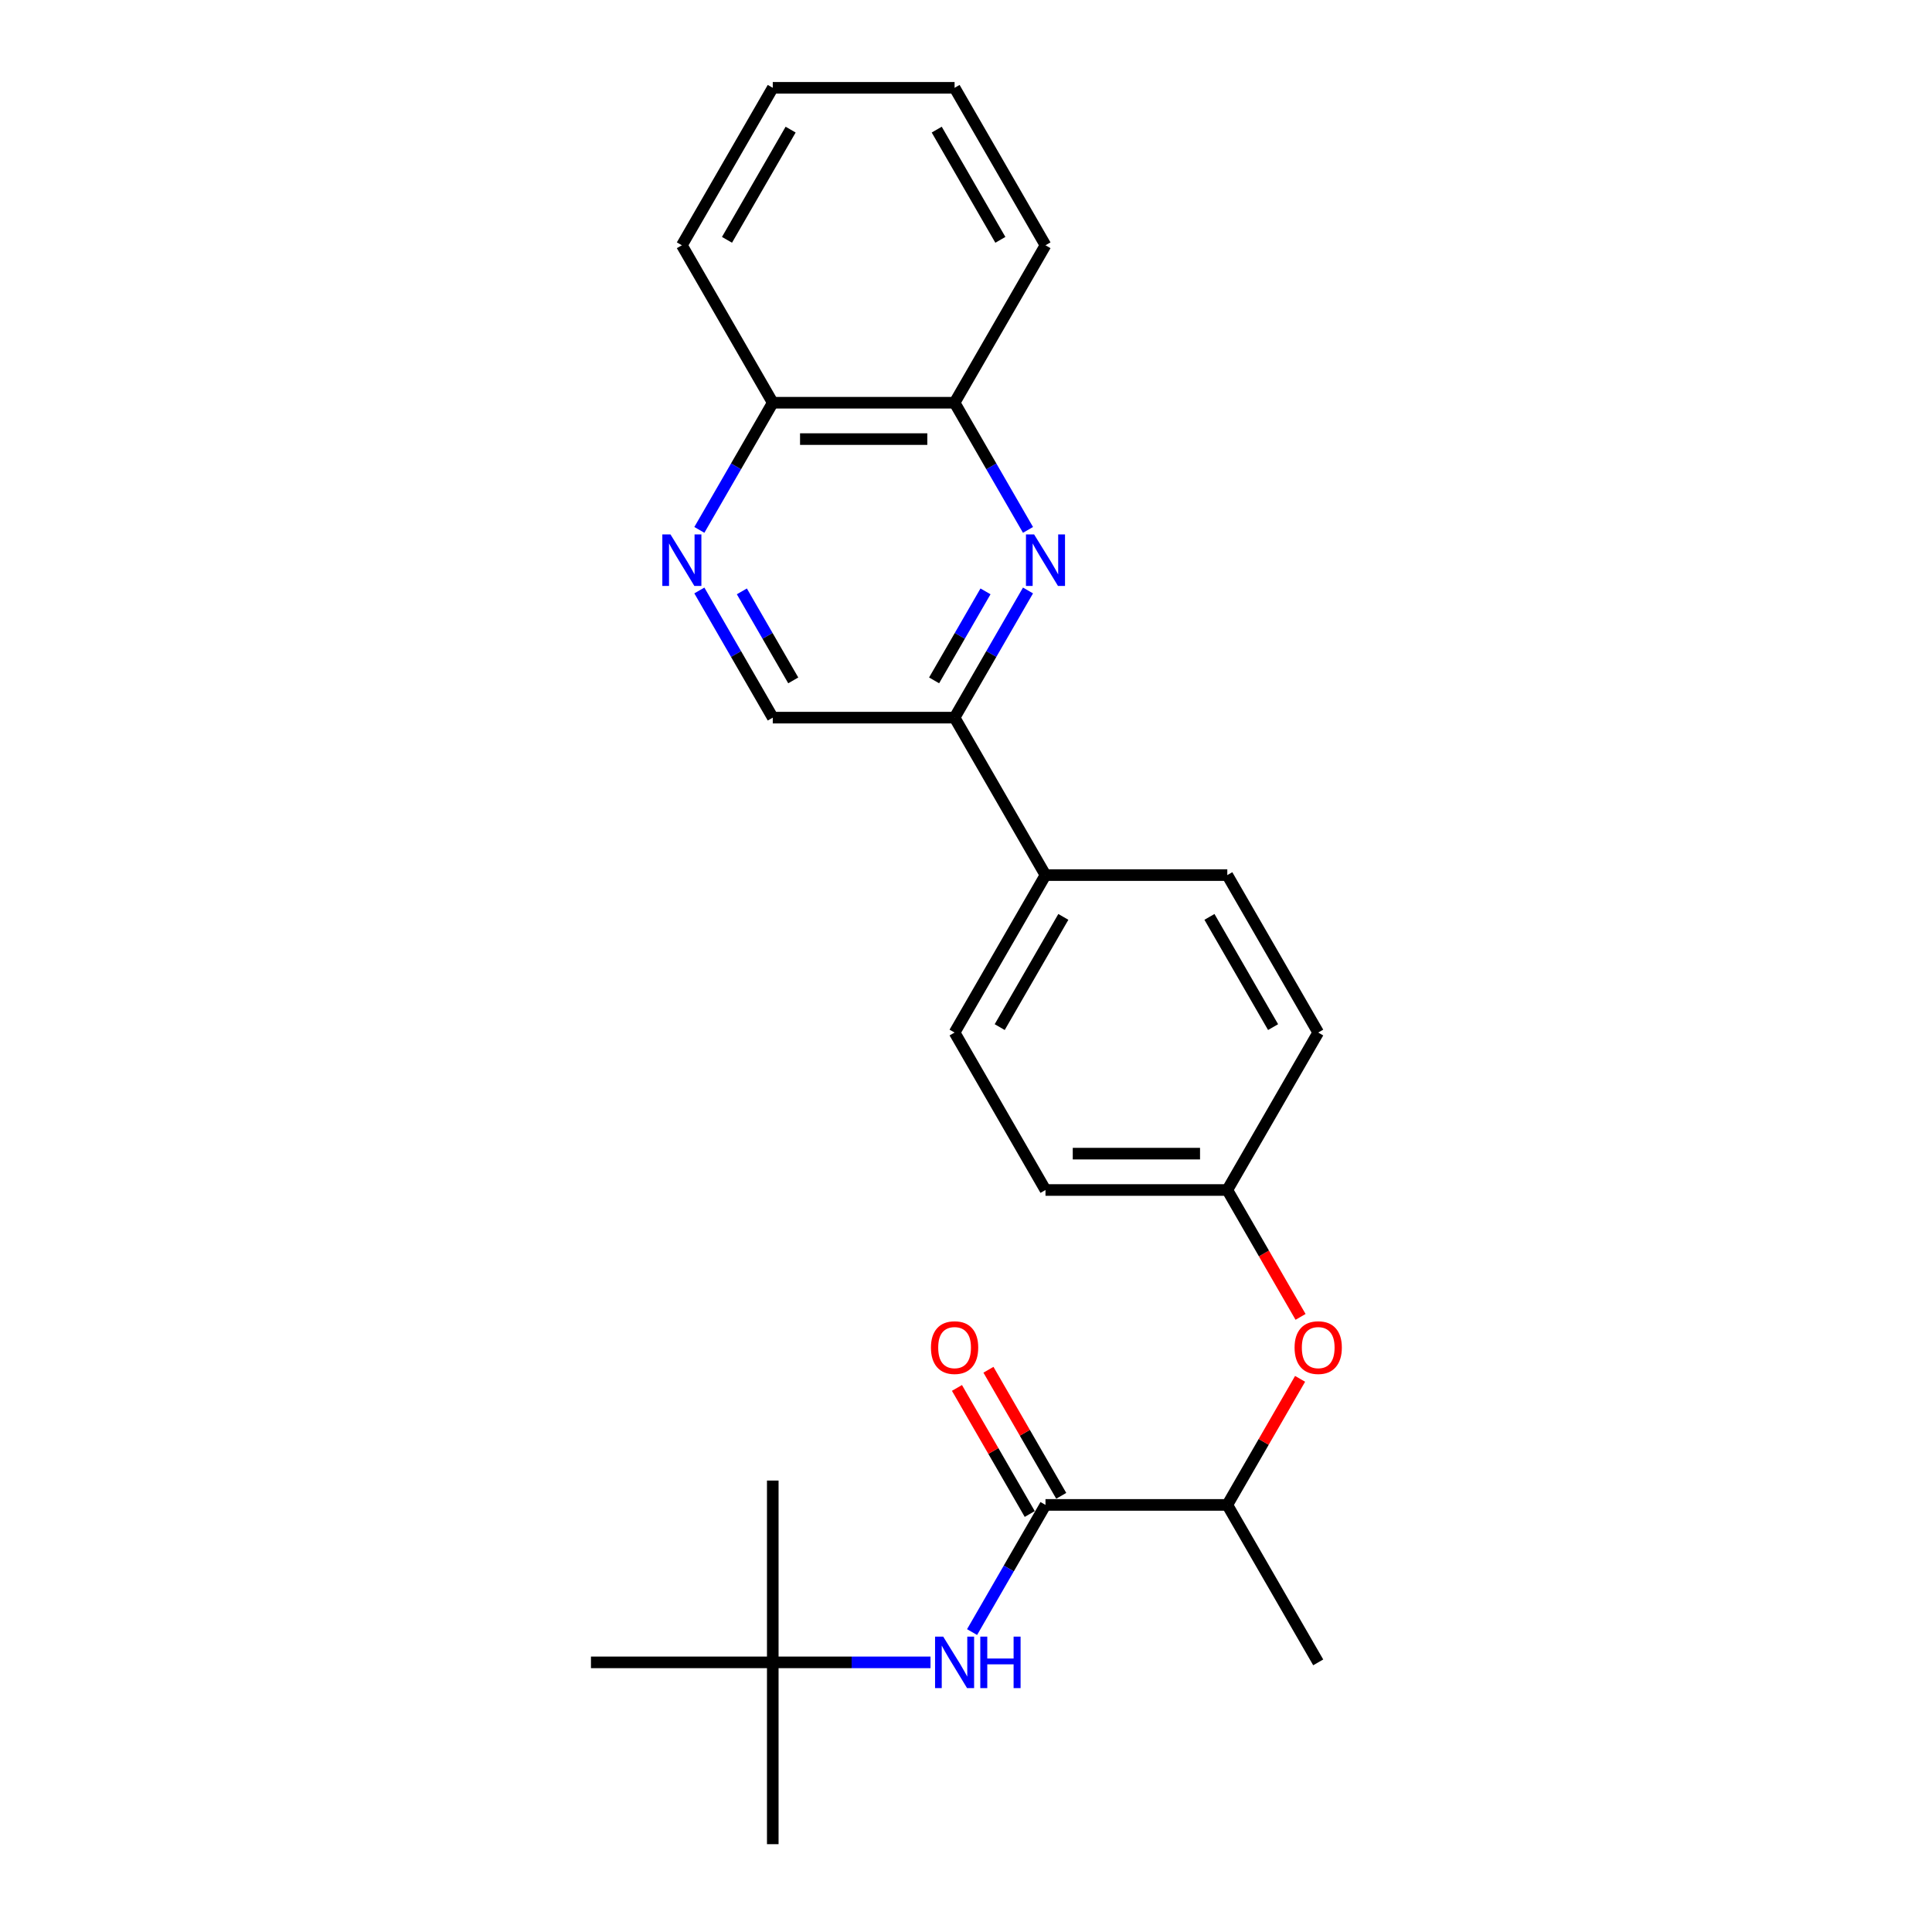 <?xml version='1.0' encoding='iso-8859-1'?>
<svg version='1.1' baseProfile='full'
              xmlns='http://www.w3.org/2000/svg'
                      xmlns:rdkit='http://www.rdkit.org/xml'
                      xmlns:xlink='http://www.w3.org/1999/xlink'
                  xml:space='preserve'
width='1000px' height='1000px' viewBox='0 0 1000 1000'>
<!-- END OF HEADER -->
<rect style='opacity:1.0;fill:#FFFFFF;stroke:none' width='1000' height='1000' x='0' y='0'> </rect>
<path class='bond-2' d='M 532.092,305.628 L 513.092,338.538' style='fill:none;fill-rule:evenodd;stroke:#0000FF;stroke-width:6px;stroke-linecap:butt;stroke-linejoin:miter;stroke-opacity:1' />
<path class='bond-2' d='M 513.092,338.538 L 494.091,371.448' style='fill:none;fill-rule:evenodd;stroke:#000000;stroke-width:6px;stroke-linecap:butt;stroke-linejoin:miter;stroke-opacity:1' />
<path class='bond-2' d='M 510.092,306.09 L 496.792,329.128' style='fill:none;fill-rule:evenodd;stroke:#0000FF;stroke-width:6px;stroke-linecap:butt;stroke-linejoin:miter;stroke-opacity:1' />
<path class='bond-2' d='M 496.792,329.128 L 483.491,352.165' style='fill:none;fill-rule:evenodd;stroke:#000000;stroke-width:6px;stroke-linecap:butt;stroke-linejoin:miter;stroke-opacity:1' />
<path class='bond-4' d='M 532.092,274.272 L 513.092,241.362' style='fill:none;fill-rule:evenodd;stroke:#0000FF;stroke-width:6px;stroke-linecap:butt;stroke-linejoin:miter;stroke-opacity:1' />
<path class='bond-4' d='M 513.092,241.362 L 494.091,208.451' style='fill:none;fill-rule:evenodd;stroke:#000000;stroke-width:6px;stroke-linecap:butt;stroke-linejoin:miter;stroke-opacity:1' />
<path class='bond-0' d='M 541.144,778.941 L 635.25,778.941' style='fill:none;fill-rule:evenodd;stroke:#000000;stroke-width:6px;stroke-linecap:butt;stroke-linejoin:miter;stroke-opacity:1' />
<path class='bond-3' d='M 541.144,778.941 L 522.143,811.851' style='fill:none;fill-rule:evenodd;stroke:#000000;stroke-width:6px;stroke-linecap:butt;stroke-linejoin:miter;stroke-opacity:1' />
<path class='bond-3' d='M 522.143,811.851 L 503.143,844.761' style='fill:none;fill-rule:evenodd;stroke:#0000FF;stroke-width:6px;stroke-linecap:butt;stroke-linejoin:miter;stroke-opacity:1' />
<path class='bond-10' d='M 549.294,774.235 L 530.456,741.608' style='fill:none;fill-rule:evenodd;stroke:#000000;stroke-width:6px;stroke-linecap:butt;stroke-linejoin:miter;stroke-opacity:1' />
<path class='bond-10' d='M 530.456,741.608 L 511.619,708.98' style='fill:none;fill-rule:evenodd;stroke:#FF0000;stroke-width:6px;stroke-linecap:butt;stroke-linejoin:miter;stroke-opacity:1' />
<path class='bond-10' d='M 532.994,783.646 L 514.157,751.018' style='fill:none;fill-rule:evenodd;stroke:#000000;stroke-width:6px;stroke-linecap:butt;stroke-linejoin:miter;stroke-opacity:1' />
<path class='bond-10' d='M 514.157,751.018 L 495.319,718.39' style='fill:none;fill-rule:evenodd;stroke:#FF0000;stroke-width:6px;stroke-linecap:butt;stroke-linejoin:miter;stroke-opacity:1' />
<path class='bond-1' d='M 361.983,274.272 L 380.984,241.362' style='fill:none;fill-rule:evenodd;stroke:#0000FF;stroke-width:6px;stroke-linecap:butt;stroke-linejoin:miter;stroke-opacity:1' />
<path class='bond-1' d='M 380.984,241.362 L 399.985,208.451' style='fill:none;fill-rule:evenodd;stroke:#000000;stroke-width:6px;stroke-linecap:butt;stroke-linejoin:miter;stroke-opacity:1' />
<path class='bond-25' d='M 361.983,305.628 L 380.984,338.538' style='fill:none;fill-rule:evenodd;stroke:#0000FF;stroke-width:6px;stroke-linecap:butt;stroke-linejoin:miter;stroke-opacity:1' />
<path class='bond-25' d='M 380.984,338.538 L 399.985,371.448' style='fill:none;fill-rule:evenodd;stroke:#000000;stroke-width:6px;stroke-linecap:butt;stroke-linejoin:miter;stroke-opacity:1' />
<path class='bond-25' d='M 383.983,306.09 L 397.284,329.128' style='fill:none;fill-rule:evenodd;stroke:#0000FF;stroke-width:6px;stroke-linecap:butt;stroke-linejoin:miter;stroke-opacity:1' />
<path class='bond-25' d='M 397.284,329.128 L 410.584,352.165' style='fill:none;fill-rule:evenodd;stroke:#000000;stroke-width:6px;stroke-linecap:butt;stroke-linejoin:miter;stroke-opacity:1' />
<path class='bond-7' d='M 494.091,371.448 L 399.985,371.448' style='fill:none;fill-rule:evenodd;stroke:#000000;stroke-width:6px;stroke-linecap:butt;stroke-linejoin:miter;stroke-opacity:1' />
<path class='bond-8' d='M 494.091,371.448 L 541.144,452.947' style='fill:none;fill-rule:evenodd;stroke:#000000;stroke-width:6px;stroke-linecap:butt;stroke-linejoin:miter;stroke-opacity:1' />
<path class='bond-11' d='M 481.631,860.439 L 440.808,860.439' style='fill:none;fill-rule:evenodd;stroke:#0000FF;stroke-width:6px;stroke-linecap:butt;stroke-linejoin:miter;stroke-opacity:1' />
<path class='bond-11' d='M 440.808,860.439 L 399.985,860.439' style='fill:none;fill-rule:evenodd;stroke:#000000;stroke-width:6px;stroke-linecap:butt;stroke-linejoin:miter;stroke-opacity:1' />
<path class='bond-9' d='M 494.091,208.451 L 399.985,208.451' style='fill:none;fill-rule:evenodd;stroke:#000000;stroke-width:6px;stroke-linecap:butt;stroke-linejoin:miter;stroke-opacity:1' />
<path class='bond-9' d='M 479.975,227.273 L 414.101,227.273' style='fill:none;fill-rule:evenodd;stroke:#000000;stroke-width:6px;stroke-linecap:butt;stroke-linejoin:miter;stroke-opacity:1' />
<path class='bond-17' d='M 494.091,208.451 L 541.144,126.953' style='fill:none;fill-rule:evenodd;stroke:#000000;stroke-width:6px;stroke-linecap:butt;stroke-linejoin:miter;stroke-opacity:1' />
<path class='bond-5' d='M 635.25,778.941 L 654.088,746.313' style='fill:none;fill-rule:evenodd;stroke:#000000;stroke-width:6px;stroke-linecap:butt;stroke-linejoin:miter;stroke-opacity:1' />
<path class='bond-5' d='M 654.088,746.313 L 672.926,713.685' style='fill:none;fill-rule:evenodd;stroke:#FF0000;stroke-width:6px;stroke-linecap:butt;stroke-linejoin:miter;stroke-opacity:1' />
<path class='bond-18' d='M 635.25,778.941 L 682.304,860.439' style='fill:none;fill-rule:evenodd;stroke:#000000;stroke-width:6px;stroke-linecap:butt;stroke-linejoin:miter;stroke-opacity:1' />
<path class='bond-6' d='M 673.165,681.614 L 654.208,648.779' style='fill:none;fill-rule:evenodd;stroke:#FF0000;stroke-width:6px;stroke-linecap:butt;stroke-linejoin:miter;stroke-opacity:1' />
<path class='bond-6' d='M 654.208,648.779 L 635.25,615.944' style='fill:none;fill-rule:evenodd;stroke:#000000;stroke-width:6px;stroke-linecap:butt;stroke-linejoin:miter;stroke-opacity:1' />
<path class='bond-12' d='M 541.144,452.947 L 494.091,534.445' style='fill:none;fill-rule:evenodd;stroke:#000000;stroke-width:6px;stroke-linecap:butt;stroke-linejoin:miter;stroke-opacity:1' />
<path class='bond-12' d='M 550.386,474.582 L 517.449,531.631' style='fill:none;fill-rule:evenodd;stroke:#000000;stroke-width:6px;stroke-linecap:butt;stroke-linejoin:miter;stroke-opacity:1' />
<path class='bond-13' d='M 541.144,452.947 L 635.25,452.947' style='fill:none;fill-rule:evenodd;stroke:#000000;stroke-width:6px;stroke-linecap:butt;stroke-linejoin:miter;stroke-opacity:1' />
<path class='bond-22' d='M 399.985,208.451 L 352.931,126.953' style='fill:none;fill-rule:evenodd;stroke:#000000;stroke-width:6px;stroke-linecap:butt;stroke-linejoin:miter;stroke-opacity:1' />
<path class='bond-19' d='M 399.985,860.439 L 399.985,954.545' style='fill:none;fill-rule:evenodd;stroke:#000000;stroke-width:6px;stroke-linecap:butt;stroke-linejoin:miter;stroke-opacity:1' />
<path class='bond-20' d='M 399.985,860.439 L 399.985,766.333' style='fill:none;fill-rule:evenodd;stroke:#000000;stroke-width:6px;stroke-linecap:butt;stroke-linejoin:miter;stroke-opacity:1' />
<path class='bond-21' d='M 399.985,860.439 L 305.878,860.439' style='fill:none;fill-rule:evenodd;stroke:#000000;stroke-width:6px;stroke-linecap:butt;stroke-linejoin:miter;stroke-opacity:1' />
<path class='bond-16' d='M 494.091,534.445 L 541.144,615.944' style='fill:none;fill-rule:evenodd;stroke:#000000;stroke-width:6px;stroke-linecap:butt;stroke-linejoin:miter;stroke-opacity:1' />
<path class='bond-15' d='M 635.25,452.947 L 682.304,534.445' style='fill:none;fill-rule:evenodd;stroke:#000000;stroke-width:6px;stroke-linecap:butt;stroke-linejoin:miter;stroke-opacity:1' />
<path class='bond-15' d='M 626.009,474.582 L 658.946,531.631' style='fill:none;fill-rule:evenodd;stroke:#000000;stroke-width:6px;stroke-linecap:butt;stroke-linejoin:miter;stroke-opacity:1' />
<path class='bond-14' d='M 635.25,615.944 L 682.304,534.445' style='fill:none;fill-rule:evenodd;stroke:#000000;stroke-width:6px;stroke-linecap:butt;stroke-linejoin:miter;stroke-opacity:1' />
<path class='bond-27' d='M 635.25,615.944 L 541.144,615.944' style='fill:none;fill-rule:evenodd;stroke:#000000;stroke-width:6px;stroke-linecap:butt;stroke-linejoin:miter;stroke-opacity:1' />
<path class='bond-27' d='M 621.134,597.122 L 555.26,597.122' style='fill:none;fill-rule:evenodd;stroke:#000000;stroke-width:6px;stroke-linecap:butt;stroke-linejoin:miter;stroke-opacity:1' />
<path class='bond-23' d='M 541.144,126.953 L 494.091,45.455' style='fill:none;fill-rule:evenodd;stroke:#000000;stroke-width:6px;stroke-linecap:butt;stroke-linejoin:miter;stroke-opacity:1' />
<path class='bond-23' d='M 517.786,124.139 L 484.849,67.09' style='fill:none;fill-rule:evenodd;stroke:#000000;stroke-width:6px;stroke-linecap:butt;stroke-linejoin:miter;stroke-opacity:1' />
<path class='bond-26' d='M 352.931,126.953 L 399.985,45.455' style='fill:none;fill-rule:evenodd;stroke:#000000;stroke-width:6px;stroke-linecap:butt;stroke-linejoin:miter;stroke-opacity:1' />
<path class='bond-26' d='M 376.289,124.139 L 409.226,67.09' style='fill:none;fill-rule:evenodd;stroke:#000000;stroke-width:6px;stroke-linecap:butt;stroke-linejoin:miter;stroke-opacity:1' />
<path class='bond-24' d='M 494.091,45.455 L 399.985,45.455' style='fill:none;fill-rule:evenodd;stroke:#000000;stroke-width:6px;stroke-linecap:butt;stroke-linejoin:miter;stroke-opacity:1' />
<path  class='atom-0' d='M 535.253 276.624
L 543.986 290.74
Q 544.852 292.133, 546.245 294.655
Q 547.637 297.177, 547.713 297.328
L 547.713 276.624
L 551.251 276.624
L 551.251 303.275
L 547.6 303.275
L 538.227 287.842
Q 537.135 286.035, 535.968 283.965
Q 534.839 281.894, 534.5 281.255
L 534.5 303.275
L 531.037 303.275
L 531.037 276.624
L 535.253 276.624
' fill='#0000FF'/>
<path  class='atom-2' d='M 347.04 276.624
L 355.773 290.74
Q 356.639 292.133, 358.032 294.655
Q 359.425 297.177, 359.5 297.328
L 359.5 276.624
L 363.038 276.624
L 363.038 303.275
L 359.387 303.275
L 350.014 287.842
Q 348.923 286.035, 347.756 283.965
Q 346.626 281.894, 346.288 281.255
L 346.288 303.275
L 342.824 303.275
L 342.824 276.624
L 347.04 276.624
' fill='#0000FF'/>
<path  class='atom-4' d='M 488.2 847.114
L 496.933 861.23
Q 497.799 862.622, 499.191 865.144
Q 500.584 867.667, 500.66 867.817
L 500.66 847.114
L 504.198 847.114
L 504.198 873.765
L 500.547 873.765
L 491.174 858.331
Q 490.082 856.524, 488.915 854.454
Q 487.786 852.384, 487.447 851.744
L 487.447 873.765
L 483.984 873.765
L 483.984 847.114
L 488.2 847.114
' fill='#0000FF'/>
<path  class='atom-4' d='M 507.398 847.114
L 511.011 847.114
L 511.011 858.444
L 524.638 858.444
L 524.638 847.114
L 528.252 847.114
L 528.252 873.765
L 524.638 873.765
L 524.638 861.455
L 511.011 861.455
L 511.011 873.765
L 507.398 873.765
L 507.398 847.114
' fill='#0000FF'/>
<path  class='atom-7' d='M 670.07 697.518
Q 670.07 691.118, 673.232 687.542
Q 676.394 683.966, 682.304 683.966
Q 688.213 683.966, 691.375 687.542
Q 694.537 691.118, 694.537 697.518
Q 694.537 703.992, 691.338 707.681
Q 688.138 711.332, 682.304 711.332
Q 676.431 711.332, 673.232 707.681
Q 670.07 704.03, 670.07 697.518
M 682.304 708.321
Q 686.369 708.321, 688.552 705.611
Q 690.773 702.863, 690.773 697.518
Q 690.773 692.285, 688.552 689.65
Q 686.369 686.978, 682.304 686.978
Q 678.238 686.978, 676.017 689.613
Q 673.834 692.248, 673.834 697.518
Q 673.834 702.9, 676.017 705.611
Q 678.238 708.321, 682.304 708.321
' fill='#FF0000'/>
<path  class='atom-11' d='M 481.857 697.518
Q 481.857 691.118, 485.019 687.542
Q 488.181 683.966, 494.091 683.966
Q 500.001 683.966, 503.163 687.542
Q 506.325 691.118, 506.325 697.518
Q 506.325 703.992, 503.125 707.681
Q 499.926 711.332, 494.091 711.332
Q 488.219 711.332, 485.019 707.681
Q 481.857 704.03, 481.857 697.518
M 494.091 708.321
Q 498.156 708.321, 500.34 705.611
Q 502.56 702.863, 502.56 697.518
Q 502.56 692.285, 500.34 689.65
Q 498.156 686.978, 494.091 686.978
Q 490.026 686.978, 487.805 689.613
Q 485.621 692.248, 485.621 697.518
Q 485.621 702.9, 487.805 705.611
Q 490.026 708.321, 494.091 708.321
' fill='#FF0000'/>
</svg>
